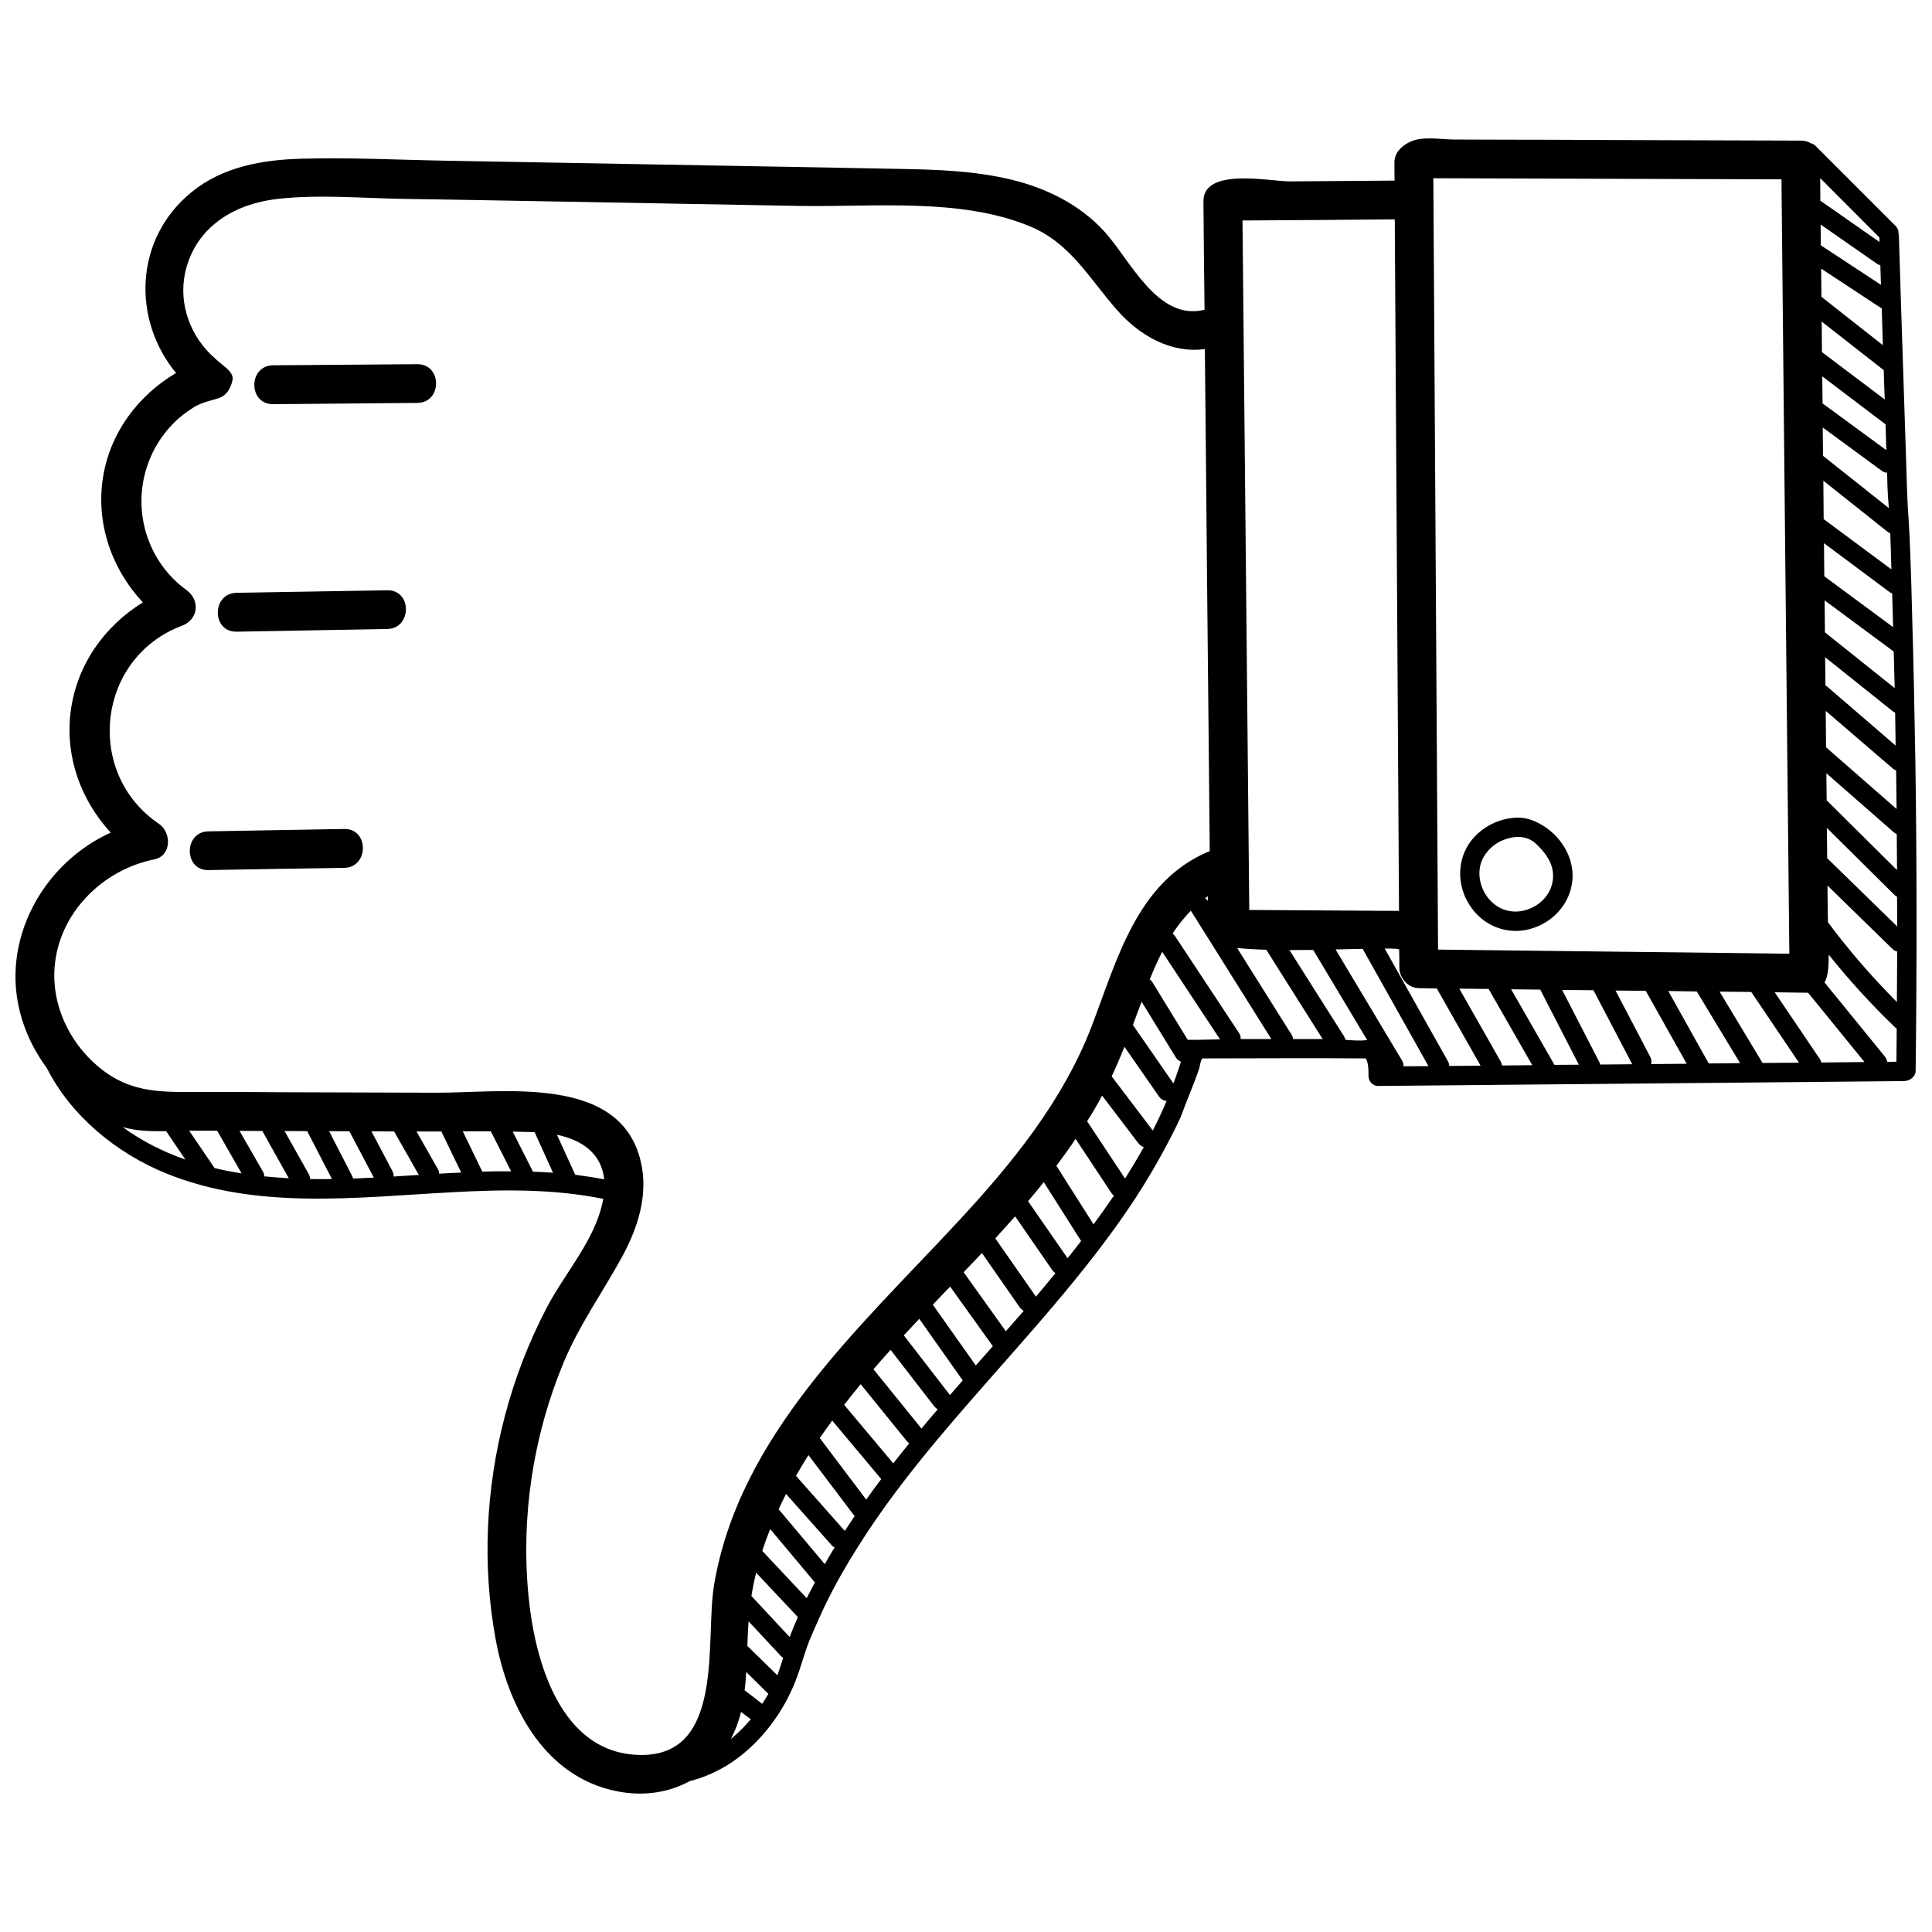 <?xml version="1.0" encoding="UTF-8"?>
<!-- Uploaded to: SVG Find, www.svgrepo.com, Generator: SVG Find Mixer Tools -->
<svg width="800px" height="800px" version="1.1" viewBox="144 144 512 512" xmlns="http://www.w3.org/2000/svg">
 <defs>
  <clipPath id="a">
   <path d="m148.09 180h503.81v440h-503.81z"/>
  </clipPath>
 </defs>
 <g clip-path="url(#a)">
  <path d="m200.63 453.2-6.508-9.555h7.43l6.469 11.309c-2.422-0.375-4.84-0.836-7.219-1.418-0.043-0.125-0.082-0.207-0.168-0.332zm-12.602-9.43 5.09 7.512c-5.883-2.043-11.477-4.84-16.605-8.598 3.715 1.086 7.594 1.125 11.516 1.086zm458.54-18.402-2.422 0.043c-0.082-0.543-0.332-1.043-0.711-1.504l-15.898-19.527c0.5-0.961 0.793-2.129 0.918-3.379 0.168-1.293 0.168-2.711 0.168-4.004 5.426 6.758 11.223 13.145 17.484 19.152 0.168 0.168 0.332 0.332 0.543 0.418l-0.082 8.805zm-8.469 0.082-11.434 0.125c-0.082-0.293-0.168-0.586-0.332-0.836l-12.016-17.777 8.68 0.125h0.168l14.938 18.359zm-17.359 0.168-9.641 0.082-11.391-18.902 8.387 0.082 12.645 18.734zm-15.605 0.125-8.305 0.082-10.723-19.195 7.551 0.125 11.477 18.984zm-14.145 0.168-9.43 0.082c0.168-0.586 0.125-1.211-0.207-1.879l-9.223-17.609 8.012 0.082 10.848 19.32zm-14.438 0.125-8.469 0.082c-0.082-0.25-0.168-0.461-0.25-0.668l-9.848-19.109 8.305 0.082 10.266 19.613zm-14.145 0.125-6.426 0.043-0.125-0.168-11.391-19.863 7.719 0.082 10.223 19.902zm-12.352 0.125-8.012 0.082c-0.043-0.332-0.168-0.711-0.332-1.043l-10.973-19.32 7.762 0.082 11.559 20.195zm-13.688 0.125-8.305 0.082c0-0.418-0.125-0.836-0.375-1.293l-16.734-29.836c2.422 0 3.84 0.082 3.84 0.293 0.043 1.629 0.043 3.215 0.043 4.797 0.043 2.879 2.422 5.426 5.258 5.426l4.672 0.082 11.602 20.445zm-13.812 0.125-6.633 0.043c0.082-0.461-0.043-1-0.375-1.543l-17.609-29.418 7.176-0.168zm-16.23-6.887c-1.754 0.207-3.797 0.082-5.758-0.082-0.082-0.293-0.207-0.625-0.375-0.918l-14.48-22.867c2.086 0 4.172-0.043 6.301-0.043l0.043 0.082 14.27 23.824zm-11.809-0.293h-7.844c-0.043-0.375-0.125-0.75-0.375-1.125l-14.438-22.992c2.168 0.207 4.84 0.375 7.719 0.461l14.938 23.66zm-13.602 0h-8.137c0.043-0.5-0.043-1.043-0.418-1.586l-16.941-25.66c-0.207-0.293-0.418-0.5-0.668-0.711 1.418-2.168 3.047-4.215 4.84-6.051zm-13.602 0.082c-3.129 0.082-7.012 0.168-8.555 0.125l-9.387-15.312c-0.168-0.25-0.375-0.5-0.668-0.711 1-2.504 2.086-4.965 3.297-7.301zm-10.348 5.926c-0.461 1.543-1.043 3.004-1.543 4.547l-0.461 1.211-10.723-15.48c0.75-2.043 1.504-4.133 2.297-6.176l9.098 14.812c0.332 0.5 0.793 0.875 1.336 1.086zm-3.797 10.391c-1.125 2.672-2.336 5.258-3.672 7.844l-10.891-14.355c1.211-2.586 2.336-5.176 3.379-7.844l9.098 13.102c0.5 0.75 1.25 1.211 2.086 1.25zm-6.051 12.27c-0.711 1.25-1.418 2.461-2.129 3.672-0.918 1.543-1.879 3.086-2.836 4.633l-10.055-15.188c0.711-1.125 1.418-2.254 2.086-3.422 0.668-1.125 1.293-2.254 1.879-3.379l9.555 12.559c0.375 0.5 0.918 0.918 1.504 1.125zm-7.93 12.852c-1.754 2.547-3.547 5.09-5.383 7.594l-9.848-15.523c1.754-2.336 3.465-4.715 5.09-7.137l9.516 14.395c0.168 0.25 0.375 0.461 0.625 0.668zm-8.68 12.016c-1.168 1.504-2.379 3.047-3.59 4.547l-10.473-15.105c1.418-1.668 2.797-3.34 4.172-5.051l9.891 15.605zm-6.801 8.512c-1.711 2.086-3.422 4.172-5.176 6.219l-10.766-15.438c1.754-1.918 3.504-3.879 5.258-5.84l9.848 14.27c0.25 0.332 0.543 0.586 0.836 0.793zm-8.43 9.973-0.043 0.082c-1.543 1.793-3.086 3.547-4.672 5.34l-11.184-15.648c1.629-1.711 3.254-3.379 4.84-5.09l10.016 14.395c0.293 0.375 0.668 0.711 1.043 0.918zm-8.137 9.348-4.547 5.133-11.391-16.105 4.59-4.797 11.059 15.438c0.082 0.125 0.168 0.25 0.293 0.332zm-8.012 9.098-3.379 3.879-12.227-15.816c1.336-1.461 2.711-2.922 4.09-4.383l11.516 16.316zm-6.633 7.676c-1.461 1.668-2.879 3.379-4.297 5.09l-0.168-0.207-12.559-15.523c1.504-1.711 3.004-3.465 4.547-5.133l11.477 14.855c0.293 0.375 0.625 0.668 1 0.918zm-7.512 8.973c-1.461 1.793-2.879 3.547-4.258 5.34l-13.02-15.523c1.418-1.836 2.922-3.672 4.383-5.465l12.309 15.188c0.168 0.207 0.375 0.375 0.586 0.461zm-7.426 9.473c-1.379 1.793-2.711 3.629-4.004 5.465l-12.309-16.316c1.086-1.543 2.168-3.086 3.297-4.633l12.895 15.398 0.125 0.082zm-7.051 9.848-0.082 0.082c-0.836 1.293-1.711 2.547-2.547 3.84l-12.934-14.605c1.043-1.836 2.168-3.672 3.297-5.508l11.891 15.73c0.125 0.168 0.25 0.332 0.375 0.461zm-5.301 8.262c-0.918 1.461-1.793 2.961-2.629 4.465l-12.227-14.562c0.625-1.379 1.293-2.711 1.961-4.047l12.059 13.562c0.207 0.293 0.5 0.461 0.836 0.586zm-5.258 9.305c-0.711 1.379-1.461 2.797-2.168 4.172l-11.766-12.52c0.625-1.961 1.336-3.879 2.086-5.801l11.852 14.145zm-4.508 9.18c-0.793 1.754-1.504 3.547-2.168 5.301l-10.141-10.891c0.332-2.043 0.75-4.133 1.25-6.176l10.973 11.684 0.082 0.082zm-3.879 10.766c-0.5 1.586-1 3.172-1.543 4.672l-7.969-7.805c0.082-2.168 0.168-4.34 0.332-6.508l8.555 9.18c0.168 0.207 0.375 0.375 0.625 0.461zm-3.922 9.555c-0.5 0.918-1.086 1.793-1.629 2.672l-0.082-0.043c-1.504-1.168-3.004-2.336-4.508-3.465l-0.082-0.082c0.207-1.586 0.332-3.215 0.418-4.84l5.633 5.551c0.082 0.082 0.168 0.125 0.25 0.207zm-4.672 6.758c-1.379 1.629-2.836 3.129-4.422 4.508-0.293 0.25-0.586 0.5-0.875 0.711 1.168-2.168 2.086-4.59 2.711-7.176l2.586 1.961zm120.42-217.61 0.711-0.5-0.043 1.25-0.043-0.043c-0.168-0.293-0.375-0.5-0.625-0.711zm165.03 6.383-0.125-9.723 17.191 16.773c0.418 0.418 0.836 0.625 1.293 0.711-0.043 4.465-0.043 8.93-0.082 13.395-6.594-6.633-12.727-13.688-18.277-21.156zm-0.207-16.984v-1.793l-0.082-6.219 17.816 17.652c0.25 0.293 0.543 0.461 0.793 0.586l0.043 7.887-18.57-18.109zm-0.125-15.312-0.082-7.176 17.777 15.562c0.25 0.25 0.586 0.418 0.875 0.543l0.082 9.555zm-0.168-14.062-0.082-9.641 17.734 15.23c0.25 0.25 0.586 0.418 0.918 0.543l0.125 10.223zm-0.168-16.398v-2.504l-0.082-4.965 17.816 14.23c0.207 0.207 0.461 0.332 0.75 0.461l0.125 8.723-18.109-15.605c-0.168-0.125-0.332-0.25-0.5-0.332zm-0.125-14.062-0.082-8.469 18.316 13.562 0.25 9.68-18.484-14.77zm-0.168-14.855-0.082-8.762 17.484 13.02c0.207 0.125 0.375 0.207 0.586 0.293l0.25 8.93-18.234-13.477zm-0.168-15.148-0.082-10.18 16.898 13.438c0.25 0.207 0.543 0.375 0.836 0.5 0.125 3.172 0.207 6.383 0.293 9.555l-17.941-13.312zm-0.168-16.773-0.082-7.512 15.816 11.602c0.375 0.25 0.793 0.375 1.25 0.375l0.082 3.504c0.082 2.004 0.207 3.922 0.375 5.883zm-0.125-13.895-0.082-7.176 16.773 12.727 0.207 6.844zm-0.168-13.602-0.043-7.094-0.043-1 16.48 12.895 0.043 2.168 0.207 5.59-16.648-12.559zm-0.125-14.645-0.082-7.469 15.73 10.348c0.125 0.082 0.207 0.125 0.332 0.168l0.293 9.766-16.273-12.809zm-0.168-13.645-0.043-5.508 14.98 10.434c0.25 0.168 0.543 0.293 0.836 0.332l0.168 5.215zm-0.125-11.809-0.043-6.008c5.215 5.215 10.473 10.473 15.688 15.73l0.043 1.211-15.48-10.809zm-76.902 187.56c-3.965 1.668-8.219 0.75-11.016-2.629-2.504-3.047-3.297-7.551-1.336-10.973 1.25-2.211 3.297-3.879 5.676-4.715 2.797-1 5.883-1 8.18 1.125 2.254 2.129 4.297 4.633 4.547 7.887 0.293 4.09-2.211 7.719-6.051 9.305zm3.004-22.199c-1.961-1.168-4.133-1.918-6.258-1.879-4.797 0.043-9.473 2.379-12.395 6.133-3.797 4.965-3.797 11.809-0.418 17.023 3.422 5.383 9.68 8.012 15.941 6.383 6.008-1.586 10.723-6.633 11.309-12.895 0.332-3.504-0.75-7.012-2.797-9.848-1.293-1.879-3.215-3.672-5.383-4.922zm-317.29 1.125c-12.016 0.207-23.992 0.418-35.969 0.625-6.594 0.082-6.633 10.391 0 10.266 11.977-0.207 23.953-0.418 35.969-0.586 6.594-0.125 6.594-10.434 0-10.305zm11.391-63.258c-13.312 0.207-26.621 0.461-39.934 0.668-6.594 0.125-6.633 10.391 0 10.305 13.312-0.25 26.621-0.461 39.934-0.711 6.594-0.125 6.633-10.391 0-10.266zm7.969-59.918c-12.727 0.082-25.453 0.207-38.223 0.293-6.594 0.082-6.633 10.348 0 10.305 12.77-0.125 25.496-0.207 38.223-0.332 6.633-0.043 6.633-10.305 0-10.266zm78.613 323.8c-2.336 14.395 2.922 44.816-19.195 44.773-21.531-0.043-28.332-25.078-29.961-42.352-2.004-20.945 1.25-42.27 9.348-61.715 4.215-10.055 10.434-18.695 15.605-28.207 4.133-7.637 6.887-16.398 4.797-25.078-5.465-23.16-36.762-18.066-54.328-18.152-13.312-0.043-26.664-0.082-39.973-0.125-6.801-0.043-13.602-0.082-20.406-0.082-11.266-0.043-20.152 0.918-29.293-6.926-7.512-6.426-12.141-16.23-11.309-26.203 1.125-14.27 12.684-25.746 26.414-28.5 4.633-0.961 4.59-7.137 1.211-9.43-19.82-13.438-16.441-44.023 6.133-52.492 4.297-1.629 4.883-6.719 1.211-9.43-10.223-7.387-14.438-20.656-10.516-32.672 1.379-4.297 3.797-8.262 6.969-11.477 1.668-1.711 3.59-3.172 5.633-4.422 2.004-1.211 4.215-1.586 6.426-2.297 2.129-0.75 3.254-2.672 3.672-4.883 0.25-1.543-1.25-2.836-2.336-3.672-1.293-1.043-2.336-1.961-3.504-3.086-6.051-6.008-8.805-14.855-6.301-23.285 3.215-10.934 12.977-16.566 23.824-17.859 10.848-1.25 22.156-0.25 33.047-0.043 11.477 0.168 22.906 0.375 34.383 0.586 23.742 0.418 47.527 0.875 71.27 1.293 19.402 0.332 42.27-2.211 60.672 5.301 11.016 4.465 15.898 13.895 23.41 22.367 5.969 6.758 14.27 11.477 23.199 10.266 0.207 20.406 0.418 40.809 0.586 61.215 0.168 16.523 0.332 33.09 0.5 49.613l0.207 22.242c-0.125 0.043-0.293 0.082-0.461 0.168-18.984 8.094-24.16 28.875-30.879 46.359-7.637 19.777-21.156 36.344-35.426 51.699-26.039 28.082-58.082 56.707-64.637 96.516zm-101.23-107.86c-1.961 0.043-3.879 0.043-5.801 0 0-0.461-0.125-0.875-0.332-1.293l-6.426-11.434 6.008 0.043zm-11.434-0.207c-2.168-0.125-4.34-0.293-6.508-0.5 0-0.418-0.082-0.836-0.332-1.25l-6.219-10.809 6.051 0.043 7.012 12.52zm10.684-12.477 5.383 0.043 6.469 12.27c-1.836 0.082-3.672 0.168-5.508 0.25-0.043-0.25-0.168-0.5-0.25-0.711zm11.223 0.043 6.008 0.043 6.551 11.516-6.676 0.418c0-0.5-0.082-0.961-0.332-1.461zm11.934 0.043h6.594l5.258 10.891c-1.961 0.082-3.879 0.168-5.84 0.293 0-0.418-0.125-0.836-0.332-1.211l-5.676-9.973zm12.27-0.043h7.426l5.383 10.598c-2.547-0.043-5.09 0-7.637 0.082l-5.176-10.684zm13.227 0.082c1.918 0.043 3.879 0.082 5.801 0.125l4.883 10.766c-1.793-0.125-3.59-0.207-5.383-0.293-0.043-0.207-0.125-0.418-0.25-0.625zm11.727 0.836c6.719 1.379 11.809 5.008 12.52 11.809-2.547-0.5-5.133-0.875-7.676-1.211l-4.84-10.598zm222.03-242.6c0.375 61.09 0.75 122.18 1.125 183.27l-39.684-0.25-1.793-182.72c13.438-0.082 26.914-0.168 40.352-0.293zm102.48-10.598c0.668 68.434 1.379 136.82 2.086 205.21l-93.094-1.086c-0.418-68.141-0.836-136.28-1.25-204.42 30.754 0.082 61.504 0.207 92.258 0.293zm35.469 153.6c-0.207-12.645-0.461-25.285-0.836-37.93-0.125-5.508-0.293-11.016-0.5-16.523-0.082-2.879-0.25-5.801-0.418-8.723-0.207-2.879-0.375-5.801-0.461-8.68l-0.293-9.516-0.625-18.984c-0.418-12.645-0.836-25.285-1.211-37.93l-0.043-0.586c0-0.207-0.043-0.375-0.082-0.543 0.043-0.625-0.168-1.211-0.711-1.793l-21.281-21.281c-0.375-0.375-0.793-0.586-1.211-0.668-0.711-0.418-1.543-0.711-2.547-0.711-17.566-0.043-35.133-0.125-52.699-0.168-8.805-0.043-17.566-0.082-26.371-0.082l-13.145-0.043c-3.547-0.043-8.305-0.961-11.559 0.668-2.168 1.043-4.047 2.836-4.047 5.426 0 1.586 0 3.172 0.043 4.797l-27.832 0.207c-5.215 0-22.906-3.797-22.824 5.301 0.082 9.598 0.168 19.152 0.293 28.707-12.602 3.172-19.82-13.562-26.832-21.031-6.469-6.969-15.23-11.223-24.367-13.438-9.555-2.297-19.488-2.672-29.25-2.836-13.602-0.293-27.164-0.5-40.727-0.75l-78.945-1.418c-13.059-0.207-26.203-0.918-39.266-0.543-10.305 0.293-20.82 2.129-29 8.805-15.398 12.477-15.773 33.965-4.172 47.984-9.973 5.883-17.398 15.688-19.32 27.414-2.043 12.395 2.254 24.492 10.516 33.383-10.305 6.344-17.652 16.773-19.152 29.168-1.461 11.852 2.797 23.324 10.641 31.836-13.895 6.301-24.078 20.07-25.16 35.594-0.668 9.598 2.504 19.109 8.219 26.789 6.383 12.645 18.402 22.531 31.504 27.875 24.035 9.848 50.738 6.383 75.902 5.051 13.395-0.75 26.914-0.918 40.059 1.754 0 0.082 0 0.168-0.043 0.25-1.961 10.516-10.141 19.359-14.98 28.668-4.715 9.055-8.43 18.652-11.016 28.5-5.09 19.277-6.094 39.766-2.461 59.379 3.172 17.109 12.227 35.258 30.418 39.809 7.719 1.961 15.023 0.961 20.988-2.297 3.672-0.918 7.176-2.461 10.391-4.508 2.961-1.879 5.633-4.172 8.012-6.719 1.168-1.25 2.297-2.586 3.34-4.004 2.547-3.379 4.633-7.137 6.219-11.098 1.586-3.965 2.586-8.344 4.34-12.309 1.211-2.672 2.336-5.426 3.629-8.055 2.586-5.34 5.551-10.516 8.723-15.523 6.344-10.098 13.645-19.527 21.281-28.668 0.543-0.625 1.086-1.25 1.586-1.879 15.23-18.027 31.672-35.051 45.441-54.203 4.883-6.801 9.348-13.852 13.227-21.195 0.961-1.754 1.836-3.504 2.711-5.258 0.418-0.836 0.793-1.711 1.211-2.547 1.543-4.258 3.379-8.387 4.84-12.684 0-0.082 0.043-0.125 0.082-0.168 0.082-0.375 0.461-2.711 0.918-2.711 14.395 0 28.832-0.125 43.23 0 0.75 1.418 0.711 3.129 0.711 4.715 0.043 1.379 1.125 2.586 2.547 2.586 36.176-0.332 72.355-0.668 108.49-1 10.305-0.082 20.57-0.207 30.836-0.293 1.543 0 3.129-1.125 3.129-2.754 0.332-27.539 0.332-55.078-0.082-82.617z"/>
 </g>
</svg>